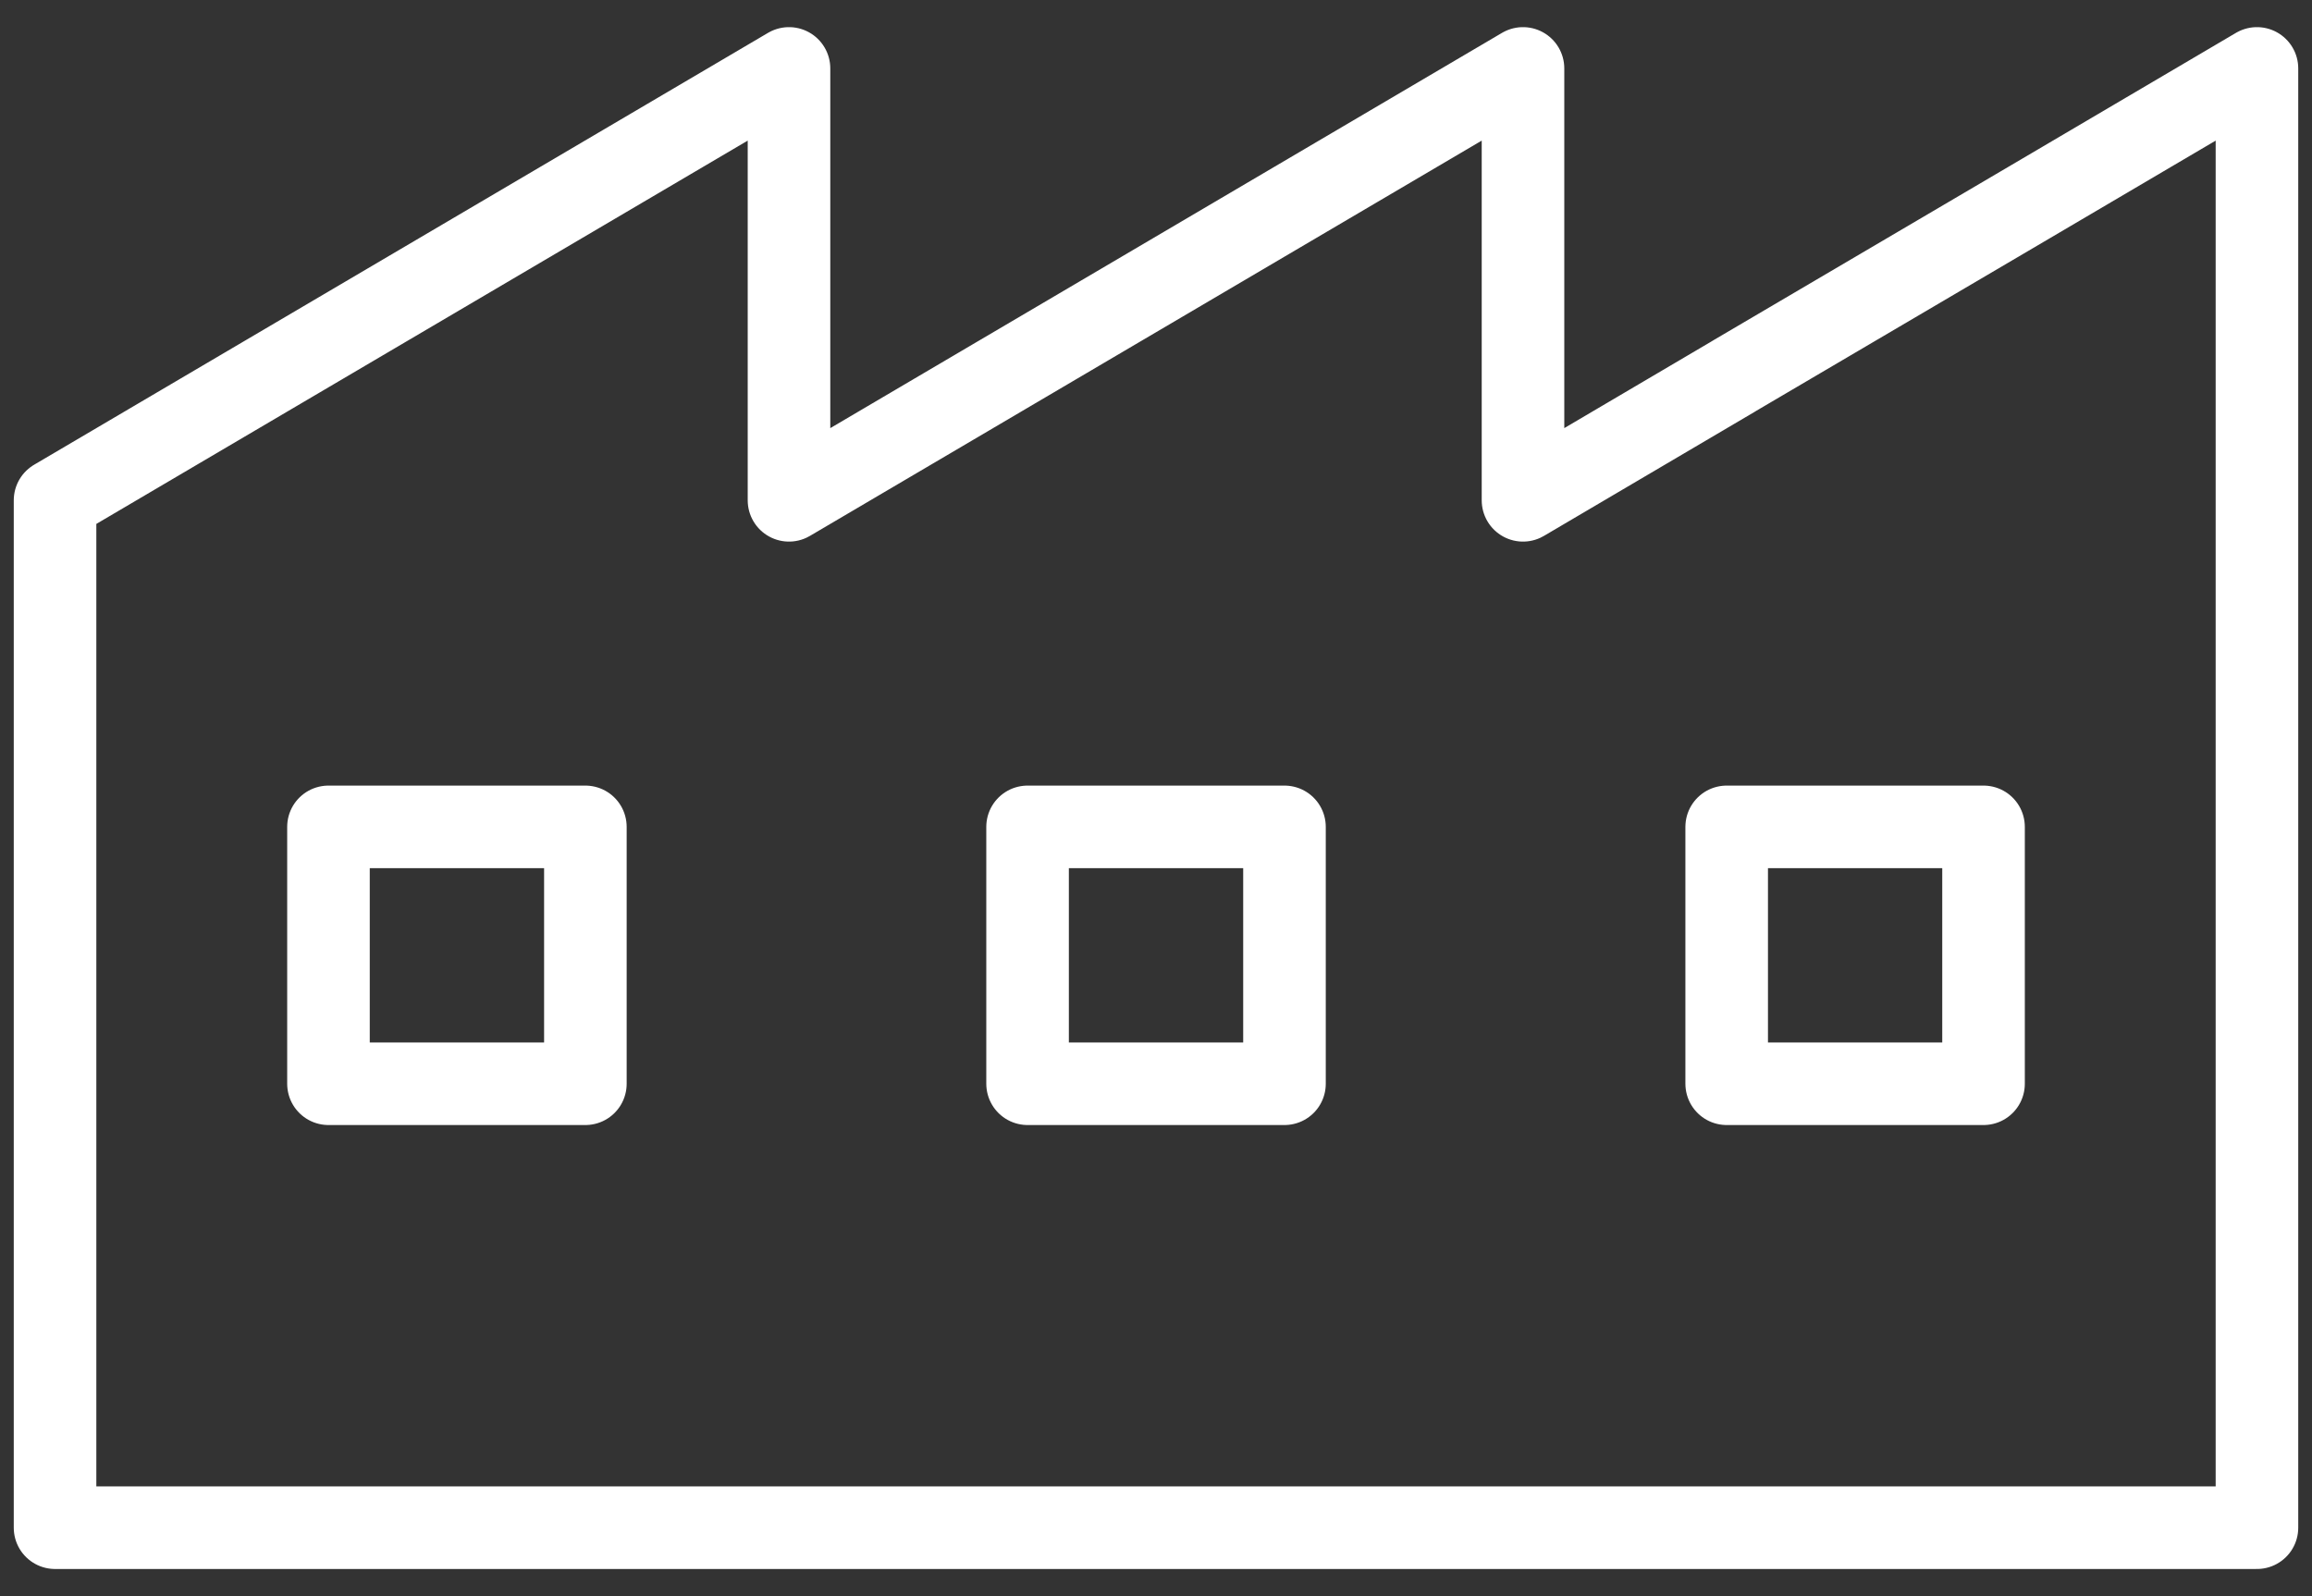 <svg width="42" height="29" fill="none" xmlns="http://www.w3.org/2000/svg"><rect width="100%" height="100%" fill="#333333" stroke="none"/><path d="M31.493 6.837L27.667 9.09V1.243L14.333 9.09V1.243L1 9.09v18.666h40V1.243l-4.133 2.433-5.374 3.16z" stroke="#fff" stroke-width="1.5" stroke-linecap="round" stroke-linejoin="round"/><path d="M10.633 15.023H5.967v4.667h4.667v-4.667zm12.701 0h-4.667v4.667h4.667v-4.667zm12.699 0h-4.666v4.667h4.666v-4.667z" stroke="#fff" stroke-width="1.5" stroke-linecap="round" stroke-linejoin="round"/></svg>